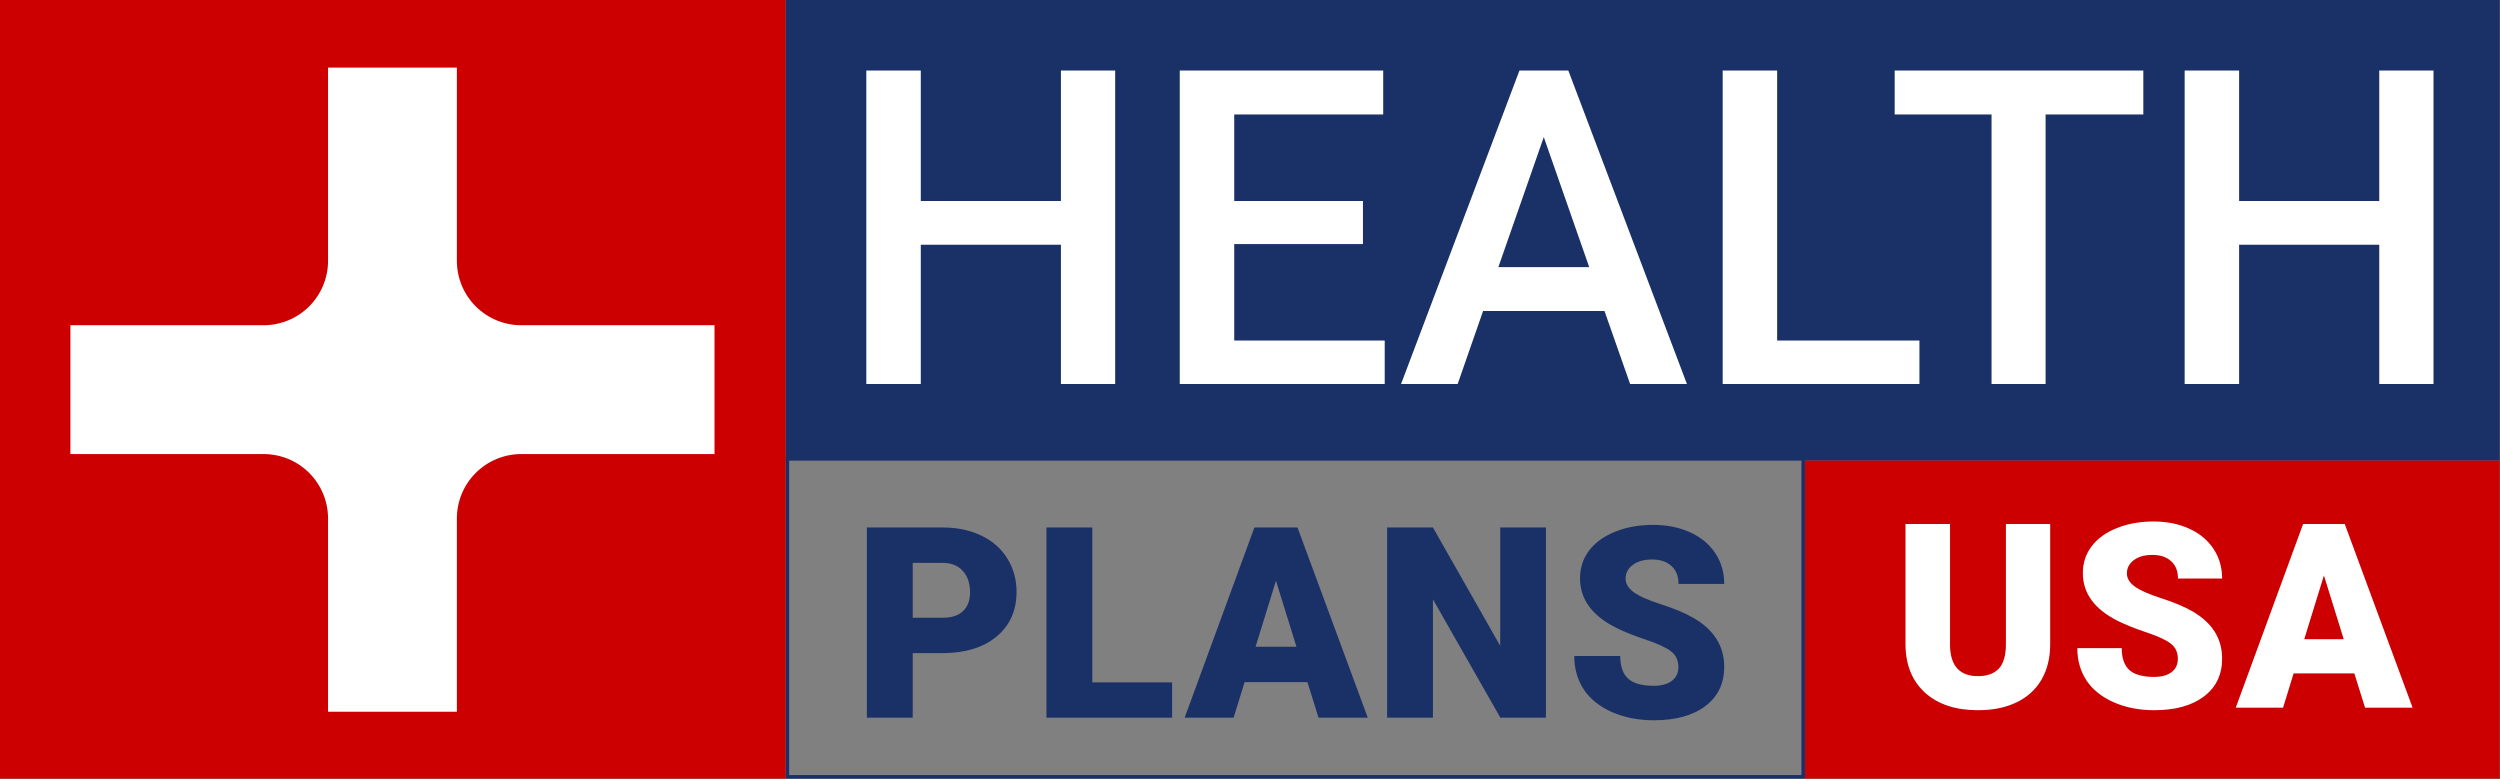 <svg width="2092" height="652" viewBox="0 0 2092 652" fill="none" xmlns="http://www.w3.org/2000/svg">
<rect x="0" y="0" width="2092" height="652" fill="#808080" stroke="none"/>
<rect x="1510.39" y="651.518" width="266.262" height="581.417" transform="rotate(-90 1510.39 651.518)" fill="#CC0001"/>
<rect x="658.881" y="383.783" width="850.036" height="266.262" stroke="#1A3167" stroke-width="2.945"/>
<path d="M763.758 546.551V600.546H725.394V441.404H788.898C801.067 441.404 811.814 443.662 821.141 448.18C830.541 452.625 837.792 459.001 842.892 467.308C848.066 475.542 850.653 484.905 850.653 495.398C850.653 510.919 845.078 523.343 833.93 532.67C822.854 541.924 807.625 546.551 788.242 546.551H763.758ZM763.758 516.931H788.898C796.33 516.931 801.977 515.072 805.839 511.356C809.774 507.64 811.742 502.394 811.742 495.617C811.742 488.184 809.738 482.246 805.73 477.801C801.722 473.356 796.257 471.097 789.335 471.024H763.758V516.931ZM914.043 571.035H980.826V600.546H875.678V441.404H914.043V571.035ZM1094.06 570.816H1041.48L1032.3 600.546H991.315L1049.68 441.404H1085.75L1144.55 600.546H1103.35L1094.06 570.816ZM1050.67 541.195H1084.88L1067.72 485.998L1050.67 541.195ZM1293.64 600.546H1255.49L1199.09 501.519V600.546H1160.73V441.404H1199.09L1255.38 540.43V441.404H1293.64V600.546ZM1404.46 558.246C1404.46 552.636 1402.46 548.264 1398.45 545.13C1394.52 541.997 1387.56 538.754 1377.58 535.402C1367.59 532.051 1359.43 528.808 1353.09 525.675C1332.47 515.546 1322.16 501.628 1322.16 483.922C1322.16 475.105 1324.71 467.344 1329.81 460.641C1334.98 453.864 1342.27 448.617 1351.67 444.901C1361.07 441.112 1371.64 439.218 1383.37 439.218C1394.81 439.218 1405.05 441.258 1414.08 445.338C1423.19 449.419 1430.26 455.248 1435.29 462.827C1440.31 470.332 1442.83 478.93 1442.83 488.622H1404.57C1404.57 482.136 1402.57 477.109 1398.56 473.538C1394.63 469.968 1389.27 468.182 1382.49 468.182C1375.64 468.182 1370.22 469.713 1366.21 472.773C1362.27 475.76 1360.31 479.586 1360.31 484.25C1360.31 488.33 1362.49 492.046 1366.86 495.398C1371.24 498.677 1378.92 502.102 1389.93 505.673C1400.93 509.17 1409.97 512.959 1417.03 517.04C1434.23 526.95 1442.83 540.612 1442.83 558.028C1442.83 571.945 1437.58 582.876 1427.09 590.818C1416.6 598.761 1402.2 602.732 1383.92 602.732C1371.02 602.732 1359.32 600.437 1348.83 595.846C1338.41 591.182 1330.54 584.843 1325.22 576.828C1319.97 568.739 1317.35 559.449 1317.35 548.956H1355.82C1355.82 557.481 1358.01 563.784 1362.38 567.865C1366.83 571.873 1374.01 573.876 1383.92 573.876C1390.25 573.876 1395.25 572.528 1398.89 569.832C1402.61 567.063 1404.46 563.201 1404.46 558.246Z" fill="#1A3167"/>
<rect x="657.408" width="1434.4" height="385.255" fill="#1A3167"/>
<path d="M933.181 321.328H887.786V204.778H770.515V321.328H724.939V59.045H770.515V168.209H887.786V59.045H933.181V321.328ZM1140.52 204.237H1032.8V284.94H1158.72V321.328H987.223V59.045H1157.46V95.793H1032.8V168.209H1140.52V204.237ZM1342.64 260.261H1241.04L1219.78 321.328H1172.41L1271.48 59.045H1312.38L1411.63 321.328H1364.08L1342.64 260.261ZM1253.83 223.512H1329.85L1291.84 114.708L1253.83 223.512ZM1487.11 284.94H1606.18V321.328H1441.54V59.045H1487.11V284.94ZM1793.53 95.793H1711.75V321.328H1666.53V95.793H1585.47V59.045H1793.53V95.793ZM2036.36 321.328H1990.96V204.778H1873.69V321.328H1828.12V59.045H1873.69V168.209H1990.96V59.045H2036.36V321.328Z" fill="white"/>
<rect width="657.408" height="651.517" fill="#CC0001"/>
<path d="M274.509 433.853V595.555H382.31V433.853C382.31 419.558 387.989 405.848 398.097 395.74C408.205 385.632 421.915 379.953 436.21 379.953H597.912V272.152H436.21C421.915 272.152 408.205 266.474 398.097 256.365C387.989 246.257 382.31 232.547 382.31 218.252V56.551H274.509V218.252C274.509 232.547 268.831 246.257 258.722 256.365C248.614 266.474 234.904 272.152 220.609 272.152H58.908V379.953H220.609C234.904 379.953 248.614 385.632 258.722 395.74C268.831 405.848 274.509 419.558 274.509 433.853Z" fill="white"/>
<path d="M1715.6 438.49V539.091C1715.6 550.492 1713.17 560.379 1708.31 568.754C1703.46 577.058 1696.49 583.392 1687.41 587.755C1678.33 592.118 1667.6 594.3 1655.22 594.3C1636.5 594.3 1621.75 589.444 1610.99 579.732C1600.22 570.02 1594.73 556.72 1594.52 539.83V438.49H1631.78V540.569C1632.2 557.388 1640.02 565.798 1655.22 565.798C1662.89 565.798 1668.69 563.687 1672.63 559.464C1676.58 555.242 1678.55 548.38 1678.55 538.88V438.49H1715.6ZM1822.42 551.336C1822.42 545.917 1820.49 541.695 1816.62 538.669C1812.82 535.643 1806.1 532.511 1796.45 529.274C1786.81 526.036 1778.93 522.905 1772.81 519.879C1752.89 510.097 1742.93 496.655 1742.93 479.554C1742.93 471.039 1745.4 463.544 1750.32 457.069C1755.32 450.525 1762.36 445.458 1771.44 441.868C1780.51 438.209 1790.72 436.379 1802.05 436.379C1813.1 436.379 1822.99 438.35 1831.71 442.291C1840.51 446.232 1847.33 451.862 1852.19 459.181C1857.05 466.429 1859.47 474.733 1859.47 484.093H1822.53C1822.53 477.83 1820.59 472.974 1816.72 469.526C1812.92 466.077 1807.75 464.353 1801.2 464.353C1794.59 464.353 1789.35 465.831 1785.48 468.787C1781.68 471.672 1779.78 475.367 1779.78 479.871C1779.78 483.812 1781.89 487.401 1786.11 490.638C1790.33 493.805 1797.76 497.112 1808.38 500.561C1819.01 503.939 1827.74 507.598 1834.56 511.539C1851.17 521.11 1859.47 534.305 1859.47 551.125C1859.47 564.566 1854.41 575.123 1844.27 582.793C1834.14 590.464 1820.24 594.3 1802.58 594.3C1790.12 594.3 1778.83 592.083 1768.69 587.649C1758.63 583.145 1751.03 577.023 1745.89 569.282C1740.82 561.47 1738.29 552.497 1738.29 542.363H1775.45C1775.45 550.597 1777.56 556.685 1781.78 560.625C1786.07 564.496 1793.01 566.431 1802.58 566.431C1808.7 566.431 1813.52 565.129 1817.04 562.526C1820.63 559.851 1822.42 556.122 1822.42 551.336ZM1970.1 563.476H1919.32L1910.46 592.188H1870.87L1927.24 438.49H1962.08L2018.87 592.188H1979.07L1970.1 563.476ZM1928.19 534.868H1961.23L1944.66 481.56L1928.19 534.868Z" fill="white"/>
</svg>
